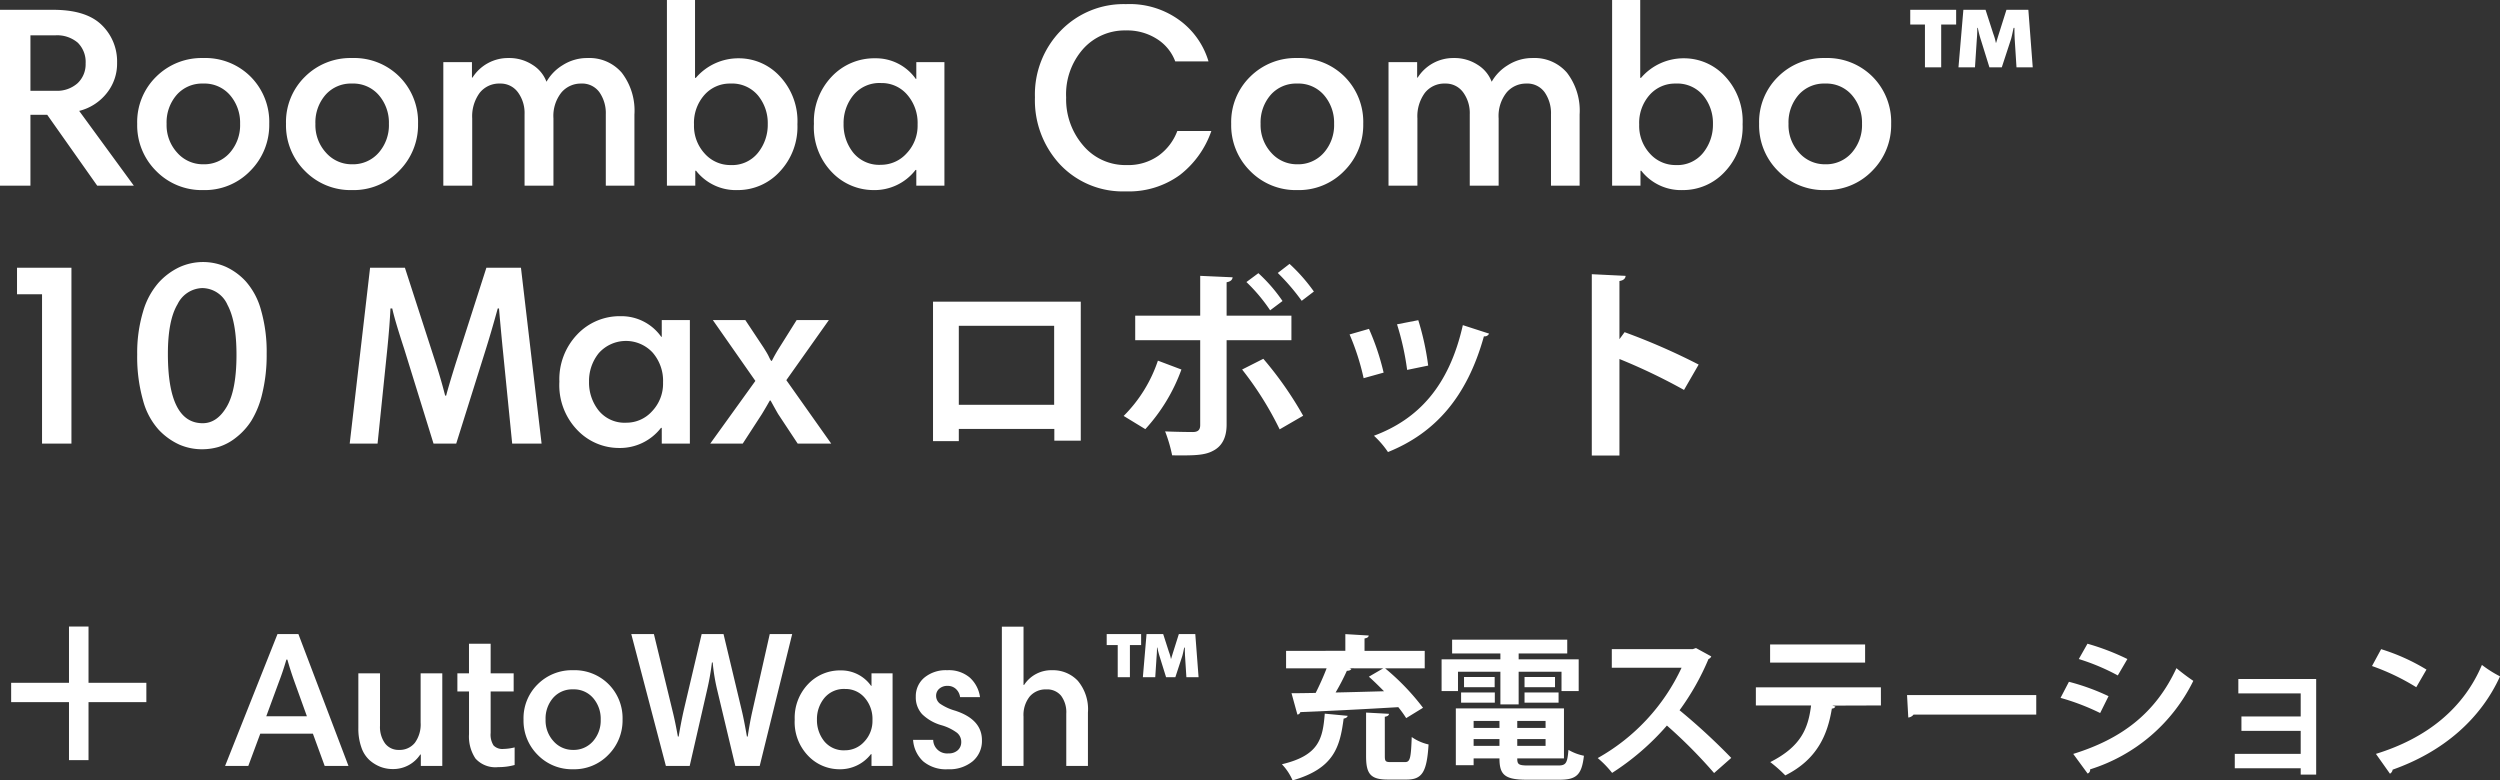 <svg xmlns="http://www.w3.org/2000/svg" width="387.752" height="121.033" viewBox="0 0 387.752 121.033">
  <rect x="0" y="0" width="387.752" height="121.033" fill="#333333" stroke="none"/>
  <g id="item-name-combo-10max-w-big-pc" transform="translate(-242.8 -5088.199)">
    <g id="グループ_45186" data-name="グループ 45186" transform="translate(8 898)">
      <path id="パス_15392" data-name="パス 15392" d="M15.08-11.6,23.56,0H17.88L10.12-11H7.52V0H2.8V-27.28h8.24q5.12,0,7.52,2.34a7.847,7.847,0,0,1,2.4,5.86,7.3,7.3,0,0,1-1.68,4.82A7.852,7.852,0,0,1,15.08-11.6Zm1-7.36a4.191,4.191,0,0,0-1.22-3.22,4.939,4.939,0,0,0-3.5-1.14H7.52v8.6H11.4a4.788,4.788,0,0,0,3.44-1.18A4.034,4.034,0,0,0,16.08-18.96Zm8,9.36a9.827,9.827,0,0,1,2.94-7.3,9.983,9.983,0,0,1,7.3-2.9,9.93,9.93,0,0,1,7.36,2.9,9.934,9.934,0,0,1,2.88,7.3,10.052,10.052,0,0,1-2.92,7.28,9.792,9.792,0,0,1-7.32,3,9.877,9.877,0,0,1-7.3-2.96A9.978,9.978,0,0,1,24.08-9.6Zm6.12-4.48A6.5,6.5,0,0,0,28.64-9.6,6.339,6.339,0,0,0,30.3-5.1a5.3,5.3,0,0,0,4.02,1.78A5.287,5.287,0,0,0,38.44-5.1a6.478,6.478,0,0,0,1.6-4.5,6.541,6.541,0,0,0-1.56-4.44,5.23,5.23,0,0,0-4.16-1.8A5.238,5.238,0,0,0,30.2-14.08ZM47.16-9.6a9.827,9.827,0,0,1,2.94-7.3,9.983,9.983,0,0,1,7.3-2.9,9.93,9.93,0,0,1,7.36,2.9,9.934,9.934,0,0,1,2.88,7.3,10.052,10.052,0,0,1-2.92,7.28,9.792,9.792,0,0,1-7.32,3,9.877,9.877,0,0,1-7.3-2.96A9.978,9.978,0,0,1,47.16-9.6Zm6.12-4.48A6.5,6.5,0,0,0,51.72-9.6a6.339,6.339,0,0,0,1.66,4.5A5.3,5.3,0,0,0,57.4-3.32,5.287,5.287,0,0,0,61.52-5.1a6.478,6.478,0,0,0,1.6-4.5,6.541,6.541,0,0,0-1.56-4.44,5.23,5.23,0,0,0-4.16-1.8A5.238,5.238,0,0,0,53.28-14.08ZM71.56,0V-19.16H76v2.4h.08a6.527,6.527,0,0,1,5.6-3.04,6.579,6.579,0,0,1,3.72,1.06,5.277,5.277,0,0,1,2.16,2.62,7.138,7.138,0,0,1,2.52-2.58,7.047,7.047,0,0,1,3.88-1.1,6.607,6.607,0,0,1,5.28,2.28,9.649,9.649,0,0,1,1.96,6.48V0H96.76V-11.08a5.666,5.666,0,0,0-.98-3.4,3.3,3.3,0,0,0-2.86-1.36,3.931,3.931,0,0,0-3.04,1.38,5.828,5.828,0,0,0-1.24,4.02V0H84.16V-11.08a5.414,5.414,0,0,0-1.04-3.42,3.32,3.32,0,0,0-2.76-1.34A3.841,3.841,0,0,0,77.2-14.4a6.144,6.144,0,0,0-1.16,3.96V0Zm34.68,0V-28.8h4.36v12.08h.12a8.7,8.7,0,0,1,6.68-3.04,8.645,8.645,0,0,1,6.34,2.78,10.164,10.164,0,0,1,2.74,7.46,10.116,10.116,0,0,1-2.76,7.36A8.794,8.794,0,0,1,117.2.68a7.822,7.822,0,0,1-6.44-3h-.12V0Zm15.64-9.56A6.745,6.745,0,0,0,120.36-14a5.241,5.241,0,0,0-4.28-1.84,5.243,5.243,0,0,0-4.02,1.76,6.525,6.525,0,0,0-1.62,4.6,6.339,6.339,0,0,0,1.66,4.5,5.3,5.3,0,0,0,4.02,1.78,5.125,5.125,0,0,0,4.24-1.9A6.926,6.926,0,0,0,121.88-9.56Zm27.4-9.6V0h-4.36V-2.44h-.12A8.036,8.036,0,0,1,138.24.68a8.924,8.924,0,0,1-6.38-2.74,10.025,10.025,0,0,1-2.82-7.54,10.064,10.064,0,0,1,2.76-7.32,9.063,9.063,0,0,1,6.76-2.84,7.558,7.558,0,0,1,6.28,3.2h.08v-2.6ZM133.64-9.6a6.963,6.963,0,0,0,1.5,4.48,5.18,5.18,0,0,0,4.3,1.88,5.336,5.336,0,0,0,3.98-1.78,6.2,6.2,0,0,0,1.7-4.46,6.672,6.672,0,0,0-1.62-4.64,5.19,5.19,0,0,0-4.02-1.8,5.237,5.237,0,0,0-4.32,1.88A6.846,6.846,0,0,0,133.64-9.6Zm43.8-18.56a13.1,13.1,0,0,1,8.52,2.66,12.217,12.217,0,0,1,4.28,6.22h-5.16a7,7,0,0,0-2.78-3.44,8.569,8.569,0,0,0-4.9-1.36,8.654,8.654,0,0,0-6.58,2.84,10.612,10.612,0,0,0-2.66,7.56,10.951,10.951,0,0,0,2.64,7.44,8.55,8.55,0,0,0,6.76,3.04,8.108,8.108,0,0,0,4.96-1.48,8.294,8.294,0,0,0,2.88-3.8h5.28a14.686,14.686,0,0,1-4.88,6.82A13.426,13.426,0,0,1,177.4.88a13.36,13.36,0,0,1-10.16-4.14,14.608,14.608,0,0,1-3.92-10.46,14.166,14.166,0,0,1,4.02-10.34A13.558,13.558,0,0,1,177.44-28.16ZM193.76-9.6a9.827,9.827,0,0,1,2.94-7.3,9.983,9.983,0,0,1,7.3-2.9,9.93,9.93,0,0,1,7.36,2.9,9.934,9.934,0,0,1,2.88,7.3,10.052,10.052,0,0,1-2.92,7.28,9.792,9.792,0,0,1-7.32,3,9.877,9.877,0,0,1-7.3-2.96A9.978,9.978,0,0,1,193.76-9.6Zm6.12-4.48a6.5,6.5,0,0,0-1.56,4.48,6.339,6.339,0,0,0,1.66,4.5A5.3,5.3,0,0,0,204-3.32a5.287,5.287,0,0,0,4.12-1.78,6.478,6.478,0,0,0,1.6-4.5,6.541,6.541,0,0,0-1.56-4.44,5.23,5.23,0,0,0-4.16-1.8A5.238,5.238,0,0,0,199.88-14.08ZM218.16,0V-19.16h4.44v2.4h.08a6.527,6.527,0,0,1,5.6-3.04A6.579,6.579,0,0,1,232-18.74a5.277,5.277,0,0,1,2.16,2.62,7.138,7.138,0,0,1,2.52-2.58,7.047,7.047,0,0,1,3.88-1.1,6.607,6.607,0,0,1,5.28,2.28,9.649,9.649,0,0,1,1.96,6.48V0h-4.44V-11.08a5.666,5.666,0,0,0-.98-3.4,3.3,3.3,0,0,0-2.86-1.36,3.931,3.931,0,0,0-3.04,1.38,5.828,5.828,0,0,0-1.24,4.02V0h-4.48V-11.08a5.414,5.414,0,0,0-1.04-3.42,3.32,3.32,0,0,0-2.76-1.34,3.841,3.841,0,0,0-3.16,1.44,6.144,6.144,0,0,0-1.16,3.96V0Zm34.68,0V-28.8h4.36v12.08h.12A8.7,8.7,0,0,1,264-19.76a8.645,8.645,0,0,1,6.34,2.78,10.164,10.164,0,0,1,2.74,7.46,10.116,10.116,0,0,1-2.76,7.36A8.794,8.794,0,0,1,263.8.68a7.822,7.822,0,0,1-6.44-3h-.12V0Zm15.64-9.56A6.745,6.745,0,0,0,266.96-14a5.241,5.241,0,0,0-4.28-1.84,5.242,5.242,0,0,0-4.02,1.76,6.525,6.525,0,0,0-1.62,4.6,6.339,6.339,0,0,0,1.66,4.5,5.3,5.3,0,0,0,4.02,1.78,5.125,5.125,0,0,0,4.24-1.9A6.926,6.926,0,0,0,268.48-9.56Zm7.16-.04a9.828,9.828,0,0,1,2.94-7.3,9.983,9.983,0,0,1,7.3-2.9,9.93,9.93,0,0,1,7.36,2.9,9.934,9.934,0,0,1,2.88,7.3,10.051,10.051,0,0,1-2.92,7.28,9.792,9.792,0,0,1-7.32,3,9.877,9.877,0,0,1-7.3-2.96A9.978,9.978,0,0,1,275.64-9.6Zm6.12-4.48A6.5,6.5,0,0,0,280.2-9.6a6.339,6.339,0,0,0,1.66,4.5,5.3,5.3,0,0,0,4.02,1.78A5.287,5.287,0,0,0,290-5.1a6.478,6.478,0,0,0,1.6-4.5,6.541,6.541,0,0,0-1.56-4.44,5.23,5.23,0,0,0-4.16-1.8A5.238,5.238,0,0,0,281.76-14.08Zm35.64-13.2.68,8.92h-2.52l-.28-4.4q-.04-.88-.04-1.72h-.12q-.04.12-.16.7t-.24,1.02l-1.44,4.4h-1.92l-1.28-4.12a15.975,15.975,0,0,1-.52-2h-.08q0,.92-.08,1.84l-.28,4.28h-2.56l.76-8.92h3.44l1.2,3.72a8.213,8.213,0,0,1,.4,1.4h.04q.36-1.2.44-1.44L314-27.28ZM299.08-25v-2.28h7.12V-25h-2.32v6.64h-2.52V-25ZM9.32,40V16.84H5.44V12.72h8.44V40ZM24.08,26.2a22.284,22.284,0,0,1,.9-6.64,11.653,11.653,0,0,1,2.4-4.5,10.3,10.3,0,0,1,3.24-2.42,8.818,8.818,0,0,1,7.16-.08,9.665,9.665,0,0,1,3.14,2.28,11.06,11.06,0,0,1,2.36,4.44,23.384,23.384,0,0,1,.88,6.8,25.218,25.218,0,0,1-.68,6.14,14.113,14.113,0,0,1-1.72,4.28,10.394,10.394,0,0,1-2.42,2.62,8.227,8.227,0,0,1-2.64,1.4,9.2,9.2,0,0,1-2.54.36,8.8,8.8,0,0,1-3.54-.72,10.176,10.176,0,0,1-3.2-2.3,10.99,10.99,0,0,1-2.44-4.58A24.769,24.769,0,0,1,24.08,26.2Zm15.4,0q0-5.12-1.4-7.72a4.31,4.31,0,0,0-3.92-2.6,4.4,4.4,0,0,0-3.82,2.5q-1.5,2.5-1.5,7.7,0,10.76,5.4,10.76,2.24,0,3.74-2.58T39.48,26.2ZM83.6,12.72,86.8,40H82.24L80.8,25.56q-.12-1.16-.36-3.76t-.24-2.76H80q-1,3.64-1.92,6.56L73.56,40H70.04L65.48,25.28Q64,20.76,63.64,19.04h-.28q-.12,2.6-.48,6.2L61.36,40H57.04L60.2,12.72h5.4l4.8,14.84q.88,2.76,1.44,5H72q.32-1.28,1.48-5l4.76-14.84Zm26.2,8.12V40h-4.36V37.56h-.12a8.036,8.036,0,0,1-6.56,3.12,8.924,8.924,0,0,1-6.38-2.74,10.025,10.025,0,0,1-2.82-7.54,10.064,10.064,0,0,1,2.76-7.32,9.063,9.063,0,0,1,6.76-2.84,7.558,7.558,0,0,1,6.28,3.2h.08v-2.6ZM94.16,30.4a6.963,6.963,0,0,0,1.5,4.48,5.18,5.18,0,0,0,4.3,1.88,5.336,5.336,0,0,0,3.98-1.78,6.2,6.2,0,0,0,1.7-4.46,6.672,6.672,0,0,0-1.62-4.64,5.644,5.644,0,0,0-8.34.08A6.846,6.846,0,0,0,94.16,30.4Zm18.8,9.6,7-9.72-6.6-9.44h5.04l2.84,4.28q.2.32.42.68a8.52,8.52,0,0,1,.42.78,3.8,3.8,0,0,0,.32.58h.12q.48-.96,1.08-1.92l2.76-4.4h5l-6.6,9.32L131.72,40h-5.2l-3.04-4.6q-.44-.76-1.16-2.08h-.12q-.56,1-1.24,2.12L118,40Z" transform="translate(232 4219)" fill="#fff"/>
      <path id="パス_15393" data-name="パス 15393" d="M4.512-22.016V-.384h4V-2.272H23.328V-.448h4.1V-22.016Zm4,16V-18.272H23.3V-6.016ZM57.984-26.464a33.212,33.212,0,0,1,3.712,4.32l1.888-1.44a26.872,26.872,0,0,0-3.776-4.288ZM53.12-25.056a26.228,26.228,0,0,1,3.68,4.384l1.92-1.44a24.458,24.458,0,0,0-3.744-4.32ZM60.1-16.032V-19.84H50.048v-5.184c.608-.1.9-.384.928-.768l-5.024-.224v6.176H35.872v3.808h10.08V-2.88c0,.7-.288,1.088-1.152,1.088-.64,0-2.88-.032-4.288-.1A22.827,22.827,0,0,1,41.6,1.824c3.232.032,4.992.032,6.336-.7C49.28.448,50.048-.864,50.048-2.944V-16.032Zm-7.648,4.544a50.776,50.776,0,0,1,5.824,9.28L61.92-4.32a55.372,55.372,0,0,0-6.176-8.832ZM39.392-12.864A21.945,21.945,0,0,1,34.08-4.288L37.44-2.24a27.548,27.548,0,0,0,5.6-9.248ZM76.48-18.5a41.724,41.724,0,0,1,1.568,7.072l3.264-.672a41.277,41.277,0,0,0-1.536-7.04Zm10.208.128C84.544-8.864,79.744-3.776,72.9-1.216a14.1,14.1,0,0,1,2.176,2.528c7.3-2.944,12.256-8.512,14.88-17.952a.739.739,0,0,0,.8-.416ZM69.12-16.928A37.094,37.094,0,0,1,71.3-10.144l3.1-.864a37.561,37.561,0,0,0-2.272-6.784Zm54.144,4.672a100.446,100.446,0,0,0-11.488-5.024l-.8,1.088v-9.024c.672-.1.928-.416.96-.8l-5.248-.256V1.856h4.288V-13.12a90.982,90.982,0,0,1,10.016,4.8Z" transform="translate(375 4259)" fill="#fff"/>
    </g>
    <g id="グループ_45187" data-name="グループ 45187" transform="translate(8 787)">
      <path id="パス_15391" data-name="パス 15391" d="M16.53-9.9H25.5v-3H16.53v-8.73H13.5v8.73H4.53v3H13.5v9h3.03ZM37.71,0l8.13-20.46h3.24L56.85,0H53.16L51.33-5.01H43.17L41.31,0Zm8.31-12.93L44.1-7.71h6.3l-1.89-5.25q-.63-1.74-1.14-3.54h-.15Q46.68-14.64,46.02-12.93ZM71.4-14.37V0H68.07V-1.77h-.09A5.013,5.013,0,0,1,63.72.48,5.323,5.323,0,0,1,61.845.15,5.675,5.675,0,0,1,60.15-.87a4.677,4.677,0,0,1-1.29-1.98,8.679,8.679,0,0,1-.48-3.03v-8.49h3.36v8.1a4.351,4.351,0,0,0,.795,2.79,2.607,2.607,0,0,0,2.145.99,3.014,3.014,0,0,0,2.46-1.095,4.82,4.82,0,0,0,.9-3.135v-7.65Zm2.34,2.82v-2.82h1.8v-4.59H78.9v4.59h3.57v2.82H78.9v6.42a3.133,3.133,0,0,0,.45,1.95,1.894,1.894,0,0,0,1.53.54,7.8,7.8,0,0,0,1.74-.24V-.15a9.367,9.367,0,0,1-2.55.33,4.147,4.147,0,0,1-3.525-1.335,6.154,6.154,0,0,1-1-3.765v-6.63ZM84-7.2a7.371,7.371,0,0,1,2.205-5.475A7.487,7.487,0,0,1,91.68-14.85a7.448,7.448,0,0,1,5.52,2.175A7.451,7.451,0,0,1,99.36-7.2a7.539,7.539,0,0,1-2.19,5.46A7.344,7.344,0,0,1,91.68.51a7.408,7.408,0,0,1-5.475-2.22A7.484,7.484,0,0,1,84-7.2Zm4.59-3.36A4.877,4.877,0,0,0,87.42-7.2a4.754,4.754,0,0,0,1.245,3.375A3.972,3.972,0,0,0,91.68-2.49a3.965,3.965,0,0,0,3.09-1.335A4.859,4.859,0,0,0,95.97-7.2a4.905,4.905,0,0,0-1.17-3.33,3.922,3.922,0,0,0-3.12-1.35A3.929,3.929,0,0,0,88.59-10.56ZM116.85,0l-2.79-11.7a29.278,29.278,0,0,1-.72-4.35h-.12a38.66,38.66,0,0,1-.75,4.26L109.77,0h-3.69l-5.37-20.46h3.51l2.91,12q.39,1.56.81,3.9h.12q.36-2.19.81-4.17l2.76-11.73h3.39l2.85,11.94q.33,1.38.78,3.96h.12q.33-2.22.72-3.93l2.7-11.97h3.48L120.63,0Zm24.39-14.37V0h-3.27V-1.83h-.09A6.027,6.027,0,0,1,132.96.51a6.693,6.693,0,0,1-4.785-2.055A7.519,7.519,0,0,1,126.06-7.2a7.548,7.548,0,0,1,2.07-5.49,6.8,6.8,0,0,1,5.07-2.13,5.669,5.669,0,0,1,4.71,2.4h.06v-1.95ZM129.51-7.2a5.222,5.222,0,0,0,1.125,3.36,3.885,3.885,0,0,0,3.225,1.41,4,4,0,0,0,2.985-1.335A4.652,4.652,0,0,0,138.12-7.11a5,5,0,0,0-1.215-3.48,3.893,3.893,0,0,0-3.015-1.35,3.928,3.928,0,0,0-3.24,1.41A5.135,5.135,0,0,0,129.51-7.2Zm25.29-3.48h-3.09a2.075,2.075,0,0,0-.645-1.26,1.822,1.822,0,0,0-1.275-.48,1.853,1.853,0,0,0-1.32.45,1.429,1.429,0,0,0-.48,1.08,1.533,1.533,0,0,0,.585,1.215A8.008,8.008,0,0,0,150.93-8.58q4.17,1.35,4.17,4.59a4.116,4.116,0,0,1-1.425,3.255A5.655,5.655,0,0,1,149.82.51a5.5,5.5,0,0,1-3.84-1.23,4.992,4.992,0,0,1-1.56-3.33h3.12a2.148,2.148,0,0,0,2.37,2.1,2.037,2.037,0,0,0,1.455-.5,1.674,1.674,0,0,0,.525-1.275,1.807,1.807,0,0,0-.645-1.41A7.533,7.533,0,0,0,148.89-6.3a7.021,7.021,0,0,1-3.06-1.725,3.83,3.83,0,0,1-.99-2.715,3.75,3.75,0,0,1,1.32-2.955,5.231,5.231,0,0,1,3.57-1.155,5.013,5.013,0,0,1,3.5,1.155A5.005,5.005,0,0,1,154.8-10.68ZM158.19,0V-21.6h3.36v9.03h.09a5.027,5.027,0,0,1,4.35-2.28,5.286,5.286,0,0,1,3.975,1.635A6.866,6.866,0,0,1,171.54-8.28V0h-3.36V-8.1a4.283,4.283,0,0,0-.81-2.8,2.8,2.8,0,0,0-2.28-.975,3.258,3.258,0,0,0-2.58,1.1,4.611,4.611,0,0,0-.96,3.135V0Zm30-20.46.51,6.69h-1.89l-.21-3.3q-.03-.66-.03-1.29h-.09q-.03.09-.12.525t-.18.765l-1.08,3.3h-1.44l-.96-3.09a11.98,11.98,0,0,1-.39-1.5h-.06q0,.69-.06,1.38l-.21,3.21h-1.92l.57-6.69h2.58l.9,2.79a6.163,6.163,0,0,1,.3,1.05h.03q.27-.9.33-1.08l.87-2.76Zm-13.74,1.71v-1.71h5.34v1.71h-1.74v4.98h-1.89v-4.98Z" transform="translate(232 4420)" fill="#fff"/>
      <path id="パス_15390" data-name="パス 15390" d="M22.512-9.024a36.617,36.617,0,0,0-5.88-6.12h6.144v-2.712H13.44v-1.92c.432-.072.624-.216.648-.456l-3.624-.216v2.592H1.272v2.712H7.56c-.48,1.248-1.1,2.64-1.7,3.816-1.416.024-2.688.048-3.744.048l.912,3.312a.507.507,0,0,0,.456-.384c3.768-.144,9.6-.432,15.192-.768a17,17,0,0,1,1.224,1.7Zm-6.168-6.12-2.232,1.3c.768.672,1.56,1.464,2.352,2.256-2.568.072-5.136.144-7.512.192A35.15,35.15,0,0,0,10.7-14.76c.36,0,.6-.1.7-.288l-.288-.1Zm.24,7.512c.456-.072.624-.216.648-.456L13.68-8.28v6.744c0,2.76.672,3.648,3.384,3.648h2.9c2.4,0,3.144-1.152,3.408-5.448A7.329,7.329,0,0,1,20.76-4.488C20.64-1.128,20.5-.6,19.7-.6H17.5c-.792,0-.912-.12-.912-.936Zm-9.312-.48C6.96-4.176,6.36-1.632.624-.264a8.382,8.382,0,0,1,1.656,2.5C8.736.384,9.624-2.976,10.2-7.344c.384-.072.576-.216.624-.432Zm37.1,6.936V-8.928H27.6V-.12h2.76V-1.176h4.008c0,2.544.816,3.312,4.248,3.312H43.7c2.64,0,3.432-.792,3.768-3.72a7.786,7.786,0,0,1-2.4-.912C44.9-.432,44.688-.072,43.464-.072H38.88c-1.56,0-1.752-.168-1.752-1.1ZM34.368-5.9H30.36v-1.08h4.008Zm2.76,0v-1.08H41.52V-5.9ZM30.36-4.176h4.008V-3.12H30.36Zm6.768,0H41.52V-3.12H37.128Zm-2.616-10.44v5.064h2.832v-5.064h6.648v3h2.664v-4.92H37.344v-.912H44.88v-2.136H27.024v2.136h7.488v.912h-9.12v4.92h2.544v-3Zm-5.64,2.4h4.752V-13.8H28.872Zm9.384,0h4.728V-13.8H38.256Zm-4.608,2.4V-11.4H28.416v1.584Zm9.888,0V-11.4h-5.28v1.584Zm21.312-8.472-.5.168H51.792v2.88H62.616A31.108,31.108,0,0,1,49.608-1.224a15.491,15.491,0,0,1,2.232,2.3,39.357,39.357,0,0,0,8.5-7.344A75.872,75.872,0,0,1,67.656,1.1L70.32-1.248A96.485,96.485,0,0,0,62.3-8.64a38.847,38.847,0,0,0,4.488-7.944.726.726,0,0,0,.432-.408ZM91.08-18.84H76.344v2.808H91.08Zm2.448,6.648H74.136v2.808H82.7C82.248-5.76,81.1-3,76.368-.6A22.207,22.207,0,0,1,78.7,1.464c5.04-2.52,6.576-6.432,7.224-10.368a.584.584,0,0,0,.552-.312l-.48-.144,7.536-.024Zm4.248,4.68a1.16,1.16,0,0,0,.816-.456h19.032v-3.024H97.584Zm26.448-9.072a33.189,33.189,0,0,1,6.048,2.544l1.488-2.544a37.035,37.035,0,0,0-6.192-2.376Zm1.368,17.76a.59.59,0,0,0,.384-.648A26.712,26.712,0,0,0,141.984-13.2a32.4,32.4,0,0,1-2.616-1.968c-3.288,7.1-8.64,11.016-16.008,13.3Zm-4.2-11.736a35.689,35.689,0,0,1,6.144,2.352l1.3-2.616a34.392,34.392,0,0,0-6.144-2.232Zm27.576-2.928v2.232h9.672V-7.68h-9.192v2.232h9.192v3.576H148.416V.36H158.64v.984h2.4V-13.488ZM169.7-15.5a35.044,35.044,0,0,1,6.864,3.288l1.584-2.736a31.139,31.139,0,0,0-7.032-3.168Zm2.784,16.7A.839.839,0,0,0,172.9.576c7.944-2.808,13.68-7.92,16.656-14.472a18.164,18.164,0,0,1-2.808-1.776c-2.784,6.6-8.352,11.3-16.44,13.8Z" transform="translate(433 4420)" fill="#fff"/>
    </g>
  </g>
</svg>
